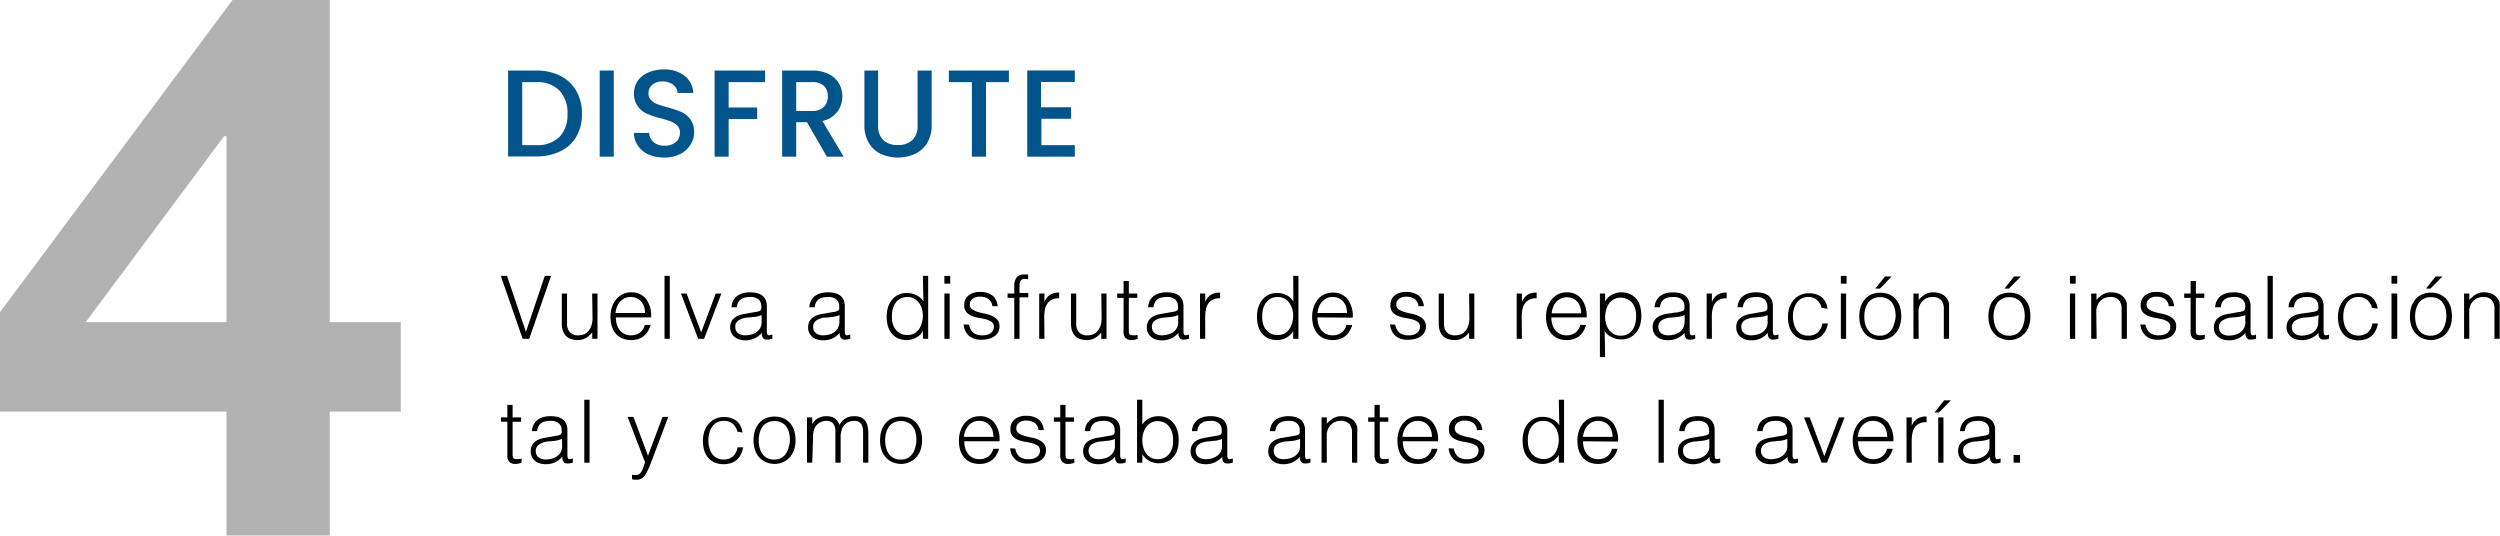 <svg xmlns="http://www.w3.org/2000/svg" viewBox="0 0 343.1 73.5"><defs><style>.cls-1{isolation:isolate;}.cls-2{fill:#03548b;}.cls-3{fill:#b2b2b2;}</style></defs><g id="Capa_2" data-name="Capa 2"><g id="Capa_1-2" data-name="Capa 1"><g class="cls-1"><path d="M68.73,37.86h.85l2.6,7.68,2.59-7.68h.86l-3,8.64h-.9Z"/><path d="M81.27,40.28H82V46.5h-.72v-.86l-.33.34a2.69,2.69,0,0,1-.41.33,2.55,2.55,0,0,1-.55.26,2.61,2.61,0,0,1-.72.1,2.66,2.66,0,0,1-1-.18,1.62,1.62,0,0,1-.68-.48,1.87,1.87,0,0,1-.37-.73,3.21,3.21,0,0,1-.12-.9v-4.1h.72v4.08a1.79,1.79,0,0,0,.38,1.23,1.51,1.51,0,0,0,1.22.43,1.88,1.88,0,0,0,.8-.17,1.74,1.74,0,0,0,.59-.49,2.24,2.24,0,0,0,.37-.74,3.21,3.21,0,0,0,.14-.95Z"/><path d="M84.52,43.56a3.26,3.26,0,0,0,.13.95,2.38,2.38,0,0,0,.39.78,1.88,1.88,0,0,0,.65.53,2.08,2.08,0,0,0,.92.2,2,2,0,0,0,1.21-.37,1.81,1.81,0,0,0,.67-1.06h.8a3.53,3.53,0,0,1-.34.82,2.51,2.51,0,0,1-.54.66,2.34,2.34,0,0,1-.77.44,3,3,0,0,1-1,.16,3.16,3.16,0,0,1-1.29-.25,2.54,2.54,0,0,1-.89-.69,3,3,0,0,1-.51-1,4.7,4.7,0,0,1-.17-1.27,4.15,4.15,0,0,1,.2-1.29,3.3,3.3,0,0,1,.56-1.05,2.59,2.59,0,0,1,2.1-1,2.47,2.47,0,0,1,2,.88,3.85,3.85,0,0,1,.72,2.56Zm4-.6a3,3,0,0,0-.12-.86,2.07,2.07,0,0,0-.37-.69,1.7,1.7,0,0,0-.62-.47,1.93,1.93,0,0,0-.85-.18,1.9,1.9,0,0,0-.85.18,2,2,0,0,0-.62.48,2.46,2.46,0,0,0-.42.7,3.23,3.23,0,0,0-.2.84Z"/><path d="M91.2,46.5V37.86h.72V46.5Z"/><path d="M93.45,40.28h.78l2,5.33,2-5.33H99L96.63,46.5h-.81Z"/><path d="M103.31,42.88l.49-.08a1.68,1.68,0,0,0,.46-.13.37.37,0,0,0,.22-.28,1.61,1.61,0,0,0,0-.37,1.24,1.24,0,0,0-.35-.9,1.66,1.66,0,0,0-1.2-.36,3.64,3.64,0,0,0-.68.07,1.43,1.43,0,0,0-.55.23,1.32,1.32,0,0,0-.38.43,1.82,1.82,0,0,0-.2.68h-.73a2.21,2.21,0,0,1,.25-.94,1.94,1.94,0,0,1,.56-.64,2.48,2.48,0,0,1,.79-.36,3.72,3.72,0,0,1,1-.11,3.6,3.6,0,0,1,.88.1,2.14,2.14,0,0,1,.72.32,1.6,1.6,0,0,1,.48.6,2.21,2.21,0,0,1,.17.91v3.38q0,.42.15.54c.1.07.3.05.61-.06v.57l-.25.07a1.19,1.19,0,0,1-.32.05,1.65,1.65,0,0,1-.32,0,.59.59,0,0,1-.29-.11.72.72,0,0,1-.17-.22.66.66,0,0,1-.09-.28,1.55,1.55,0,0,1,0-.31,3.07,3.07,0,0,1-1,.76,3,3,0,0,1-1.27.27,3,3,0,0,1-.79-.11,1.73,1.73,0,0,1-.66-.34,1.53,1.53,0,0,1-.46-.55,1.77,1.77,0,0,1-.17-.79c0-1.06.73-1.68,2.17-1.87Zm1.21.36a3.81,3.81,0,0,1-.92.25c-.31,0-.63.07-.94.09a2.63,2.63,0,0,0-1.29.38,1,1,0,0,0-.46.94,1.09,1.09,0,0,0,.11.5,1.14,1.14,0,0,0,.3.35,1.27,1.27,0,0,0,.44.2,1.66,1.66,0,0,0,.49.07,3.34,3.34,0,0,0,.84-.11,2.12,2.12,0,0,0,.73-.33,1.71,1.71,0,0,0,.51-.56,1.62,1.62,0,0,0,.19-.81Z"/><path d="M114,42.88l.49-.08a1.59,1.59,0,0,0,.46-.13.35.35,0,0,0,.22-.28,1.64,1.64,0,0,0,0-.37,1.21,1.21,0,0,0-.36-.9,1.61,1.61,0,0,0-1.19-.36,3.66,3.66,0,0,0-.69.07,1.38,1.38,0,0,0-.54.23,1.24,1.24,0,0,0-.39.43,1.82,1.82,0,0,0-.19.68h-.74a2.21,2.21,0,0,1,.26-.94,1.91,1.91,0,0,1,.55-.64,2.54,2.54,0,0,1,.8-.36,3.64,3.64,0,0,1,1-.11,3.54,3.54,0,0,1,.88.1,2,2,0,0,1,.72.32,1.43,1.43,0,0,1,.48.6,2,2,0,0,1,.18.91v3.38q0,.42.15.54t.6-.06v.57l-.24.07a1.25,1.25,0,0,1-.32.05,1.86,1.86,0,0,1-.33,0,.55.55,0,0,1-.28-.11.76.76,0,0,1-.18-.22,1.15,1.15,0,0,1-.09-.28,3,3,0,0,1,0-.31,3.1,3.1,0,0,1-1,.76,3,3,0,0,1-1.27.27,2.88,2.88,0,0,1-.78-.11,1.7,1.7,0,0,1-.67-.34,1.55,1.55,0,0,1-.62-1.34c0-1.06.72-1.68,2.17-1.87Zm1.22.36a4,4,0,0,1-.93.25q-.47.06-.93.09a2.56,2.56,0,0,0-1.29.38,1,1,0,0,0-.47.94,1,1,0,0,0,.12.5.92.92,0,0,0,.3.35,1.22,1.22,0,0,0,.43.2,1.68,1.68,0,0,0,.5.07,3.34,3.34,0,0,0,.84-.11,2.16,2.16,0,0,0,.72-.33A1.52,1.52,0,0,0,115,45a1.62,1.62,0,0,0,.2-.81Z"/><path d="M126.66,37.86h.72V46.5h-.72V45.41h0a2,2,0,0,1-.4.54,2.46,2.46,0,0,1-.54.39,2.42,2.42,0,0,1-.61.24,2.2,2.2,0,0,1-.61.09,3.12,3.12,0,0,1-1.29-.25,2.47,2.47,0,0,1-.87-.69,2.94,2.94,0,0,1-.49-1,4.85,4.85,0,0,1-.16-1.29,4.64,4.64,0,0,1,.17-1.24,3,3,0,0,1,.51-1,2.51,2.51,0,0,1,.86-.72,2.65,2.65,0,0,1,1.23-.27,2.84,2.84,0,0,1,1.27.29,2.28,2.28,0,0,1,1,.87Zm0,5.51a3.61,3.61,0,0,0-.14-1,2.59,2.59,0,0,0-.42-.83,2,2,0,0,0-.66-.57,1.82,1.82,0,0,0-.88-.21,2,2,0,0,0-1,.23,1.84,1.84,0,0,0-.67.6,2.62,2.62,0,0,0-.39.9,3.86,3.86,0,0,0-.09,1.09,3,3,0,0,0,.16,1,2.19,2.19,0,0,0,.45.76,2,2,0,0,0,.67.48,2.13,2.13,0,0,0,.84.16,2,2,0,0,0,.9-.2,1.9,1.9,0,0,0,.66-.56,2.51,2.51,0,0,0,.4-.84A3.6,3.6,0,0,0,126.66,43.37Z"/><path d="M129.61,38.93V37.86h.8v1.07Zm0,7.57V40.28h.72V46.5Z"/><path d="M133,44.56a1.84,1.84,0,0,0,.61,1.13,2,2,0,0,0,1.25.33,2,2,0,0,0,.69-.1,1.39,1.39,0,0,0,.47-.25,1,1,0,0,0,.28-.37.94.94,0,0,0,.1-.43.81.81,0,0,0-.29-.68,2.42,2.42,0,0,0-.74-.35q-.45-.12-1-.21a4.49,4.49,0,0,1-1-.27,2,2,0,0,1-.74-.52,1.37,1.37,0,0,1-.3-1,1.64,1.64,0,0,1,.58-1.28,2.35,2.35,0,0,1,1.61-.49,2.77,2.77,0,0,1,1.64.45,2.06,2.06,0,0,1,.76,1.5h-.73a1.35,1.35,0,0,0-.55-1,2,2,0,0,0-1.13-.3,1.6,1.6,0,0,0-1.05.3.93.93,0,0,0-.36.77.74.74,0,0,0,.3.64,2.22,2.22,0,0,0,.74.36,7.43,7.43,0,0,0,1,.25,4.31,4.31,0,0,1,1,.31,2.09,2.09,0,0,1,.73.53,1.36,1.36,0,0,1,.3.94,1.67,1.67,0,0,1-.19.78,1.7,1.7,0,0,1-.53.57,2.42,2.42,0,0,1-.8.34,4.05,4.05,0,0,1-1,.12,2.92,2.92,0,0,1-1-.16,2.05,2.05,0,0,1-1.2-1.13,2.46,2.46,0,0,1-.19-.82Z"/><path d="M138.28,40.88v-.6h.92v-1a2,2,0,0,1,.3-1.18,1.17,1.17,0,0,1,1-.43h.31l.29,0v.66a1.77,1.77,0,0,0-.43-.06.74.74,0,0,0-.43.1.6.6,0,0,0-.23.27,1.12,1.12,0,0,0-.09.38c0,.14,0,.28,0,.43v.76h1.2v.6h-1.2V46.5h-.72V40.88Z"/><path d="M143.34,46.5h-.72V40.28h.72v1.17h0a2.06,2.06,0,0,1,.77-1,2.31,2.31,0,0,1,1.25-.29v.78a2,2,0,0,0-1,.19,1.54,1.54,0,0,0-.63.55,2.14,2.14,0,0,0-.33.82,5.36,5.36,0,0,0-.09,1Z"/><path d="M151.14,40.28h.72V46.5h-.72v-.86l-.32.34a2.36,2.36,0,0,1-.42.33,2.26,2.26,0,0,1-.54.26,2.61,2.61,0,0,1-.72.1,2.67,2.67,0,0,1-1-.18,1.58,1.58,0,0,1-.67-.48,1.89,1.89,0,0,1-.38-.73,3.64,3.64,0,0,1-.11-.9v-4.1h.72v4.08a1.79,1.79,0,0,0,.37,1.23,1.54,1.54,0,0,0,1.23.43,1.83,1.83,0,0,0,.79-.17,1.69,1.69,0,0,0,.6-.49,2.45,2.45,0,0,0,.37-.74,3.21,3.21,0,0,0,.13-.95Z"/><path d="M156.13,46.52l-.34.09a1.86,1.86,0,0,1-.48.06,1.17,1.17,0,0,1-.83-.27,1.31,1.31,0,0,1-.28-1V40.88h-.87v-.6h.87V38.56h.72v1.72h1.16v.6h-1.16v4.26c0,.16,0,.29,0,.4a.77.77,0,0,0,.07.28.36.36,0,0,0,.19.15,1.08,1.08,0,0,0,.35.05l.3,0,.29-.06Z"/><path d="M160.49,42.88l.49-.08a1.68,1.68,0,0,0,.46-.13.37.37,0,0,0,.22-.28,1.61,1.61,0,0,0,0-.37,1.24,1.24,0,0,0-.35-.9,1.66,1.66,0,0,0-1.2-.36,3.64,3.64,0,0,0-.68.07,1.43,1.43,0,0,0-.55.23,1.32,1.32,0,0,0-.38.43,1.82,1.82,0,0,0-.2.68h-.73a2.21,2.21,0,0,1,.25-.94,1.83,1.83,0,0,1,.56-.64,2.48,2.48,0,0,1,.79-.36,3.72,3.72,0,0,1,1-.11,3.6,3.6,0,0,1,.88.1,2.14,2.14,0,0,1,.72.32,1.6,1.6,0,0,1,.48.6,2.21,2.21,0,0,1,.17.91v3.38q0,.42.15.54c.1.07.3.05.61-.06v.57l-.25.07a1.19,1.19,0,0,1-.32.05,1.65,1.65,0,0,1-.32,0,.59.59,0,0,1-.29-.11.72.72,0,0,1-.17-.22.66.66,0,0,1-.09-.28,1.55,1.55,0,0,1,0-.31,3.07,3.07,0,0,1-1,.76,3,3,0,0,1-1.27.27,2.9,2.9,0,0,1-.79-.11,1.73,1.73,0,0,1-.66-.34,1.53,1.53,0,0,1-.46-.55,1.77,1.77,0,0,1-.17-.79c0-1.06.72-1.68,2.17-1.87Zm1.21.36a3.81,3.81,0,0,1-.92.25l-.94.09a2.63,2.63,0,0,0-1.29.38,1,1,0,0,0-.46.94,1.09,1.09,0,0,0,.11.5,1.14,1.14,0,0,0,.3.35,1.27,1.27,0,0,0,.44.2,1.66,1.66,0,0,0,.49.07,3.34,3.34,0,0,0,.84-.11,2.21,2.21,0,0,0,.73-.33,1.71,1.71,0,0,0,.51-.56,1.62,1.62,0,0,0,.19-.81Z"/><path d="M165.41,46.5h-.72V40.28h.72v1.17h0a2.07,2.07,0,0,1,.78-1,2.29,2.29,0,0,1,1.25-.29v.78a2.05,2.05,0,0,0-1,.19,1.68,1.68,0,0,0-.63.55,2.31,2.31,0,0,0-.32.82,5.36,5.36,0,0,0-.09,1Z"/><path d="M177.48,37.86h.72V46.5h-.72V45.41h0a1.84,1.84,0,0,1-.41.54,2.2,2.2,0,0,1-.53.39,2.42,2.42,0,0,1-.61.24,2.2,2.2,0,0,1-.61.09,3.12,3.12,0,0,1-1.29-.25,2.47,2.47,0,0,1-.87-.69,2.94,2.94,0,0,1-.49-1,4.85,4.85,0,0,1-.16-1.29,4.27,4.27,0,0,1,.17-1.24,3,3,0,0,1,.51-1,2.51,2.51,0,0,1,.86-.72,2.65,2.65,0,0,1,1.23-.27,2.84,2.84,0,0,1,1.27.29,2.28,2.28,0,0,1,.95.87Zm0,5.51a3.61,3.61,0,0,0-.14-1,2.59,2.59,0,0,0-.42-.83,2,2,0,0,0-.66-.57,1.82,1.82,0,0,0-.88-.21,2,2,0,0,0-1,.23,1.84,1.84,0,0,0-.67.6,2.62,2.62,0,0,0-.39.9,3.86,3.86,0,0,0-.09,1.09,3,3,0,0,0,.16,1,2.19,2.19,0,0,0,.45.76,2,2,0,0,0,.67.48,2.13,2.13,0,0,0,.84.16,2,2,0,0,0,.9-.2,2.1,2.1,0,0,0,.66-.56,2.51,2.51,0,0,0,.4-.84A4,4,0,0,0,177.48,43.37Z"/><path d="M180.81,43.56a3.26,3.26,0,0,0,.13.95,2.38,2.38,0,0,0,.39.78,1.88,1.88,0,0,0,.65.53,2.06,2.06,0,0,0,.91.2,2,2,0,0,0,1.22-.37,1.81,1.81,0,0,0,.67-1.06h.8a3.55,3.55,0,0,1-.35.82,2.17,2.17,0,0,1-.54.66,2.2,2.2,0,0,1-.76.44,3,3,0,0,1-1,.16,3.14,3.14,0,0,1-1.28-.25,2.45,2.45,0,0,1-.89-.69,3,3,0,0,1-.51-1,4.33,4.33,0,0,1-.17-1.27,3.88,3.88,0,0,1,.2-1.29,3.3,3.3,0,0,1,.56-1.05,2.69,2.69,0,0,1,.89-.71,2.74,2.74,0,0,1,1.2-.25,2.48,2.48,0,0,1,2,.88,3.85,3.85,0,0,1,.72,2.56Zm4.05-.6a3,3,0,0,0-.12-.86,1.92,1.92,0,0,0-.38-.69,1.67,1.67,0,0,0-.61-.47,2,2,0,0,0-.86-.18,1.86,1.86,0,0,0-.84.18,2,2,0,0,0-.63.48,2.43,2.43,0,0,0-.41.7,3.23,3.23,0,0,0-.2.84Z"/><path d="M191.49,44.56a1.83,1.83,0,0,0,.6,1.13,2,2,0,0,0,1.25.33,2,2,0,0,0,.69-.1,1.39,1.39,0,0,0,.47-.25,1.13,1.13,0,0,0,.29-.37,1.07,1.07,0,0,0,.09-.43.81.81,0,0,0-.29-.68,2.42,2.42,0,0,0-.74-.35q-.45-.12-1-.21a4.49,4.49,0,0,1-1-.27,2,2,0,0,1-.74-.52,1.42,1.42,0,0,1-.29-1,1.64,1.64,0,0,1,.57-1.28,2.37,2.37,0,0,1,1.61-.49,2.77,2.77,0,0,1,1.64.45,2.06,2.06,0,0,1,.76,1.5h-.73a1.35,1.35,0,0,0-.55-1,2,2,0,0,0-1.13-.3,1.56,1.56,0,0,0-1,.3.93.93,0,0,0-.36.77.73.73,0,0,0,.29.64,2.32,2.32,0,0,0,.74.36,7.43,7.43,0,0,0,1,.25,4.31,4.31,0,0,1,1,.31,2.09,2.09,0,0,1,.73.53,1.36,1.36,0,0,1,.3.94,1.67,1.67,0,0,1-.19.78,1.7,1.7,0,0,1-.53.57,2.33,2.33,0,0,1-.8.34,4.05,4.05,0,0,1-1,.12,2.92,2.92,0,0,1-1-.16,2.15,2.15,0,0,1-.73-.45,2.1,2.1,0,0,1-.46-.68,2.25,2.25,0,0,1-.2-.82Z"/><path d="M201.62,40.28h.72V46.5h-.72v-.86c-.09.11-.2.22-.32.34a2.69,2.69,0,0,1-.41.33,2.55,2.55,0,0,1-.55.26,2.61,2.61,0,0,1-.72.1,2.66,2.66,0,0,1-1-.18,1.62,1.62,0,0,1-.68-.48,1.87,1.87,0,0,1-.37-.73,3.21,3.21,0,0,1-.12-.9v-4.1h.72v4.08a1.84,1.84,0,0,0,.37,1.23,1.54,1.54,0,0,0,1.23.43,1.88,1.88,0,0,0,.8-.17,1.74,1.74,0,0,0,.59-.49,2.24,2.24,0,0,0,.37-.74,3.21,3.21,0,0,0,.13-.95Z"/><path d="M208.87,46.5h-.72V40.28h.72v1.17h0a2.12,2.12,0,0,1,.77-1,2.34,2.34,0,0,1,1.25-.29v.78a2,2,0,0,0-1,.19,1.54,1.54,0,0,0-.63.55,2.14,2.14,0,0,0-.33.82,5.36,5.36,0,0,0-.09,1Z"/><path d="M212.91,43.56a3.26,3.26,0,0,0,.13.95,2,2,0,0,0,.39.78,1.88,1.88,0,0,0,.65.53,2,2,0,0,0,.91.2,2,2,0,0,0,1.22-.37,1.86,1.86,0,0,0,.67-1.06h.8a3.55,3.55,0,0,1-.35.82,2.17,2.17,0,0,1-.54.66,2.2,2.2,0,0,1-.76.44,3,3,0,0,1-1,.16,3.14,3.14,0,0,1-1.28-.25,2.45,2.45,0,0,1-.89-.69,3.17,3.17,0,0,1-.52-1,4.7,4.7,0,0,1-.16-1.27,4.15,4.15,0,0,1,.19-1.29,3.53,3.53,0,0,1,.57-1.05,2.55,2.55,0,0,1,2.09-1,2.48,2.48,0,0,1,2,.88,3.85,3.85,0,0,1,.72,2.56ZM217,43a2.71,2.71,0,0,0-.13-.86,1.77,1.77,0,0,0-.37-.69,1.62,1.62,0,0,0-.62-.47,1.9,1.9,0,0,0-.85-.18,1.86,1.86,0,0,0-.84.18,2,2,0,0,0-.63.48,2.43,2.43,0,0,0-.41.7,2.87,2.87,0,0,0-.2.84Z"/><path d="M220.29,49h-.72V40.28h.72v1.1h0a2.1,2.1,0,0,1,.4-.54,2.29,2.29,0,0,1,.54-.4,3.51,3.51,0,0,1,.61-.24,2.13,2.13,0,0,1,.61-.08,2.92,2.92,0,0,1,1.28.25,2.47,2.47,0,0,1,.87.69,2.72,2.72,0,0,1,.5,1,5.22,5.22,0,0,1,.16,1.28,4.71,4.71,0,0,1-.17,1.25,3,3,0,0,1-.51,1,2.61,2.61,0,0,1-.86.72,2.67,2.67,0,0,1-1.24.27,2.78,2.78,0,0,1-1.26-.3,2.11,2.11,0,0,1-1-.87Zm0-5.53a3.31,3.31,0,0,0,.14,1,2.8,2.8,0,0,0,.41.83,2.1,2.1,0,0,0,.66.56,1.84,1.84,0,0,0,.88.21,2,2,0,0,0,1-.22,1.9,1.9,0,0,0,.68-.61,2.47,2.47,0,0,0,.38-.89,4.33,4.33,0,0,0,.1-1.1,3,3,0,0,0-.16-1,2.29,2.29,0,0,0-.45-.76,1.77,1.77,0,0,0-.68-.47,2.07,2.07,0,0,0-.84-.17,1.86,1.86,0,0,0-.89.21,1.71,1.71,0,0,0-.66.56,2.35,2.35,0,0,0-.41.84A3.87,3.87,0,0,0,220.29,43.42Z"/><path d="M230,42.88c.13,0,.3,0,.48-.08a1.59,1.59,0,0,0,.46-.13.39.39,0,0,0,.23-.28,2.46,2.46,0,0,0,0-.37,1.24,1.24,0,0,0-.35-.9,1.66,1.66,0,0,0-1.2-.36,3.55,3.55,0,0,0-.68.07,1.43,1.43,0,0,0-.55.23,1.22,1.22,0,0,0-.38.43,1.82,1.82,0,0,0-.2.68h-.73a2.21,2.21,0,0,1,.25-.94,1.83,1.83,0,0,1,.56-.64,2.39,2.39,0,0,1,.79-.36,4.08,4.08,0,0,1,1.84,0,2,2,0,0,1,.71.32,1.53,1.53,0,0,1,.49.6,2.21,2.21,0,0,1,.17.91v3.38q0,.42.15.54c.1.07.3.05.61-.06v.57l-.25.07a1.19,1.19,0,0,1-.32.05,1.65,1.65,0,0,1-.32,0,.59.59,0,0,1-.29-.11.72.72,0,0,1-.17-.22.85.85,0,0,1-.1-.28,3,3,0,0,1,0-.31,3.09,3.09,0,0,1-2.32,1,2.88,2.88,0,0,1-.78-.11,1.85,1.85,0,0,1-.67-.34,1.6,1.6,0,0,1-.45-.55,1.77,1.77,0,0,1-.17-.79c0-1.06.72-1.68,2.17-1.87Zm1.21.36a3.89,3.89,0,0,1-.93.25q-.47.06-.93.09a2.63,2.63,0,0,0-1.29.38,1,1,0,0,0-.46.94,1.09,1.09,0,0,0,.11.5,1.14,1.14,0,0,0,.3.35,1.3,1.3,0,0,0,.43.2,1.73,1.73,0,0,0,.5.07,3.34,3.34,0,0,0,.84-.11,2.21,2.21,0,0,0,.73-.33A1.71,1.71,0,0,0,231,45a1.62,1.62,0,0,0,.19-.81Z"/><path d="M234.94,46.5h-.72V40.28h.72v1.17h0a2.07,2.07,0,0,1,.78-1,2.29,2.29,0,0,1,1.25-.29v.78a2.05,2.05,0,0,0-1,.19,1.68,1.68,0,0,0-.63.55,2.31,2.31,0,0,0-.32.82,5.36,5.36,0,0,0-.09,1Z"/><path d="M241.38,42.88l.49-.08a1.68,1.68,0,0,0,.46-.13.37.37,0,0,0,.22-.28,1.61,1.61,0,0,0,0-.37,1.24,1.24,0,0,0-.35-.9,1.66,1.66,0,0,0-1.2-.36,3.64,3.64,0,0,0-.68.07,1.43,1.43,0,0,0-.55.23,1.32,1.32,0,0,0-.38.43,1.82,1.82,0,0,0-.2.68h-.73a2.21,2.21,0,0,1,.25-.94,1.94,1.94,0,0,1,.56-.64,2.48,2.48,0,0,1,.79-.36,3.72,3.72,0,0,1,1-.11,3.6,3.6,0,0,1,.88.1,2.06,2.06,0,0,1,.72.32,1.6,1.6,0,0,1,.48.6,2.21,2.21,0,0,1,.17.91v3.38q0,.42.15.54c.1.07.3.05.61-.06v.57l-.25.07a1.19,1.19,0,0,1-.32.05,1.75,1.75,0,0,1-.32,0,.59.59,0,0,1-.29-.11.72.72,0,0,1-.17-.22.66.66,0,0,1-.09-.28,1.55,1.55,0,0,1,0-.31,3.07,3.07,0,0,1-1,.76,3,3,0,0,1-2.06.16,1.73,1.73,0,0,1-.66-.34,1.53,1.53,0,0,1-.46-.55,1.77,1.77,0,0,1-.17-.79c0-1.06.73-1.68,2.17-1.87Zm1.21.36a3.81,3.81,0,0,1-.92.25c-.31,0-.63.07-.94.09a2.63,2.63,0,0,0-1.29.38,1,1,0,0,0-.46.94,1.09,1.09,0,0,0,.11.5,1.14,1.14,0,0,0,.3.35,1.27,1.27,0,0,0,.44.2,1.68,1.68,0,0,0,.5.07,3.46,3.46,0,0,0,.84-.11,2.16,2.16,0,0,0,.72-.33,1.71,1.71,0,0,0,.51-.56,1.62,1.62,0,0,0,.19-.81Z"/><path d="M250,42.24a2.15,2.15,0,0,0-.66-1.09,1.79,1.79,0,0,0-1.19-.39,1.91,1.91,0,0,0-.95.23,2,2,0,0,0-.65.61,2.85,2.85,0,0,0-.37.85,3.87,3.87,0,0,0-.12.95,3.83,3.83,0,0,0,.12,1,2.46,2.46,0,0,0,.36.84,2,2,0,0,0,.65.6,1.92,1.92,0,0,0,1,.22,1.85,1.85,0,0,0,1.29-.44,2.13,2.13,0,0,0,.62-1.23h.77a3.71,3.71,0,0,1-.31.94,2.52,2.52,0,0,1-.54.74,2.3,2.3,0,0,1-.79.47,3,3,0,0,1-1,.17,3.11,3.11,0,0,1-1.28-.25,2.45,2.45,0,0,1-.89-.69,3,3,0,0,1-.52-1,4.85,4.85,0,0,1-.16-1.29,4.28,4.28,0,0,1,.18-1.24,3.29,3.29,0,0,1,.55-1,2.62,2.62,0,0,1,.89-.72,2.71,2.71,0,0,1,1.23-.27,2.82,2.82,0,0,1,1.75.51,2.41,2.41,0,0,1,.83,1.61Z"/><path d="M252.64,38.93V37.86h.79v1.07Zm0,7.57V40.28h.72V46.5Z"/><path d="M258.05,46.67a3.15,3.15,0,0,1-1.12-.22,2.47,2.47,0,0,1-.92-.61,2.86,2.86,0,0,1-.61-1,3.9,3.9,0,0,1-.23-1.43,4.45,4.45,0,0,1,.18-1.28,3,3,0,0,1,.54-1,2.63,2.63,0,0,1,.9-.71,3.33,3.33,0,0,1,2.53,0,2.73,2.73,0,0,1,.9.7,2.77,2.77,0,0,1,.53,1,4.45,4.45,0,0,1,.18,1.28,4.07,4.07,0,0,1-.21,1.35,3,3,0,0,1-.58,1,2.4,2.4,0,0,1-.91.66A2.83,2.83,0,0,1,258.05,46.67Zm2.11-3.28a4.22,4.22,0,0,0-.12-1,2.34,2.34,0,0,0-.37-.83A1.75,1.75,0,0,0,259,41a2,2,0,0,0-1-.21,2,2,0,0,0-1,.23,1.82,1.82,0,0,0-.65.58,2.66,2.66,0,0,0-.37.84,4,4,0,0,0-.12,1,3.9,3.9,0,0,0,.13,1.06,2.53,2.53,0,0,0,.41.84,1.75,1.75,0,0,0,.66.54,2,2,0,0,0,.91.19,1.85,1.85,0,0,0,1.62-.82,2.47,2.47,0,0,0,.37-.84A3.85,3.85,0,0,0,260.16,43.39Zm-2.8-3.78,1.34-1.67h.92L258,39.61Z"/><path d="M263.32,46.5h-.72V40.28h.72v.87a4.38,4.38,0,0,1,.89-.75,2.08,2.08,0,0,1,1.11-.28,2.87,2.87,0,0,1,1.07.19,2,2,0,0,1,.83.69,1.66,1.66,0,0,1,.27.69c0,.24,0,.49,0,.74V46.5h-.72V42.44a1.89,1.89,0,0,0-.37-1.26,1.59,1.59,0,0,0-1.24-.42,1.7,1.7,0,0,0-.61.11,1.51,1.51,0,0,0-.5.27,2,2,0,0,0-.38.38,2,2,0,0,0-.24.46,2.58,2.58,0,0,0-.13.57,5.82,5.82,0,0,0,0,.6Z"/><path d="M275.77,46.67a3.19,3.19,0,0,1-1.12-.22,2.44,2.44,0,0,1-.91-.61,2.88,2.88,0,0,1-.62-1,4.12,4.12,0,0,1-.23-1.43,4.45,4.45,0,0,1,.18-1.28,3,3,0,0,1,.54-1,2.63,2.63,0,0,1,.9-.71,3.33,3.33,0,0,1,2.53,0,2.63,2.63,0,0,1,.9.7,2.94,2.94,0,0,1,.54,1,4.83,4.83,0,0,1,.17,1.28,4.35,4.35,0,0,1-.2,1.35,3.13,3.13,0,0,1-.58,1,2.48,2.48,0,0,1-.91.66A2.88,2.88,0,0,1,275.77,46.67Zm2.11-3.28a4.22,4.22,0,0,0-.12-1,2.34,2.34,0,0,0-.37-.83,1.72,1.72,0,0,0-.64-.56,2.09,2.09,0,0,0-1-.21,1.92,1.92,0,0,0-1,.23,1.85,1.85,0,0,0-.66.58,2.66,2.66,0,0,0-.37.84,4,4,0,0,0-.12,1,3.89,3.89,0,0,0,.14,1.06,2.34,2.34,0,0,0,.4.84,1.92,1.92,0,0,0,.66.54,2,2,0,0,0,.91.19,2,2,0,0,0,1-.22,1.87,1.87,0,0,0,.65-.6,2.47,2.47,0,0,0,.37-.84A3.85,3.85,0,0,0,277.88,43.39Zm-2.79-3.78,1.33-1.67h.92l-1.64,1.67Z"/><path d="M284.08,38.93V37.86h.79v1.07Zm0,7.57V40.28h.72V46.5Z"/><path d="M287.74,46.5H287V40.28h.72v.87a4.38,4.38,0,0,1,.89-.75,2.08,2.08,0,0,1,1.11-.28,2.9,2.9,0,0,1,1.07.19,2,2,0,0,1,.83.69,1.66,1.66,0,0,1,.27.69c0,.24,0,.49,0,.74V46.5h-.72V42.44a1.89,1.89,0,0,0-.37-1.26,1.59,1.59,0,0,0-1.24-.42,1.7,1.7,0,0,0-.61.11,1.51,1.51,0,0,0-.5.27,2,2,0,0,0-.38.38,2,2,0,0,0-.24.46,2.58,2.58,0,0,0-.13.57,5.82,5.82,0,0,0,0,.6Z"/><path d="M294.46,44.56a1.83,1.83,0,0,0,.6,1.13,2.06,2.06,0,0,0,1.26.33,2,2,0,0,0,.68-.1,1.39,1.39,0,0,0,.47-.25,1.13,1.13,0,0,0,.29-.37,1.07,1.07,0,0,0,.09-.43.81.81,0,0,0-.29-.68,2.31,2.31,0,0,0-.74-.35q-.45-.12-1-.21a4.84,4.84,0,0,1-1-.27,2,2,0,0,1-.74-.52,1.42,1.42,0,0,1-.29-1,1.64,1.64,0,0,1,.57-1.28,2.38,2.38,0,0,1,1.61-.49,2.77,2.77,0,0,1,1.64.45,2.06,2.06,0,0,1,.76,1.5h-.73a1.32,1.32,0,0,0-.55-1,2,2,0,0,0-1.13-.3,1.57,1.57,0,0,0-1,.3.93.93,0,0,0-.36.77.73.73,0,0,0,.29.64,2.32,2.32,0,0,0,.74.36,7.43,7.43,0,0,0,1,.25,4.31,4.31,0,0,1,1,.31,2.22,2.22,0,0,1,.74.53,1.41,1.41,0,0,1,.29.94,1.55,1.55,0,0,1-.19.78,1.7,1.7,0,0,1-.53.57,2.33,2.33,0,0,1-.8.34,4,4,0,0,1-1,.12,2.92,2.92,0,0,1-1-.16,2.25,2.25,0,0,1-.73-.45,2.1,2.1,0,0,1-.46-.68,2.25,2.25,0,0,1-.2-.82Z"/><path d="M302.57,46.52l-.35.09a1.75,1.75,0,0,1-.48.06,1.14,1.14,0,0,1-.82-.27,1.31,1.31,0,0,1-.28-1V40.88h-.88v-.6h.88V38.56h.72v1.72h1.16v.6h-1.16v4.26c0,.16,0,.29,0,.4a.77.77,0,0,0,.07.28.32.32,0,0,0,.19.15A1,1,0,0,0,302,46l.29,0,.3-.06Z"/><path d="M306.92,42.88l.49-.08a1.59,1.59,0,0,0,.46-.13.35.35,0,0,0,.22-.28,1.64,1.64,0,0,0,.05-.37,1.21,1.21,0,0,0-.36-.9,1.61,1.61,0,0,0-1.19-.36,3.66,3.66,0,0,0-.69.07,1.38,1.38,0,0,0-.54.23,1.24,1.24,0,0,0-.39.43,1.82,1.82,0,0,0-.19.68H304a2.21,2.21,0,0,1,.26-.94,1.91,1.91,0,0,1,.55-.64,2.54,2.54,0,0,1,.8-.36,3.64,3.64,0,0,1,1-.11,3.54,3.54,0,0,1,.88.1,2,2,0,0,1,.72.32,1.43,1.43,0,0,1,.48.6,2,2,0,0,1,.18.91v3.38q0,.42.15.54t.6-.06v.57l-.24.07a1.25,1.25,0,0,1-.32.05,1.86,1.86,0,0,1-.33,0,.55.55,0,0,1-.28-.11.76.76,0,0,1-.18-.22,1.15,1.15,0,0,1-.09-.28,3,3,0,0,1,0-.31,3.1,3.1,0,0,1-1,.76,3,3,0,0,1-1.27.27,2.88,2.88,0,0,1-.78-.11,1.7,1.7,0,0,1-.67-.34,1.55,1.55,0,0,1-.62-1.34c0-1.06.72-1.68,2.17-1.87Zm1.22.36a4,4,0,0,1-.93.25q-.46.06-.93.09A2.56,2.56,0,0,0,305,44a1,1,0,0,0-.47.94,1,1,0,0,0,.12.5.92.92,0,0,0,.3.35,1.22,1.22,0,0,0,.43.2,1.68,1.68,0,0,0,.5.07,3.34,3.34,0,0,0,.84-.11,2.16,2.16,0,0,0,.72-.33,1.52,1.52,0,0,0,.51-.56,1.62,1.62,0,0,0,.2-.81Z"/><path d="M311.2,46.5V37.86h.72V46.5Z"/><path d="M317,42.88l.48-.08a1.59,1.59,0,0,0,.46-.13.39.39,0,0,0,.23-.28,2.46,2.46,0,0,0,0-.37,1.21,1.21,0,0,0-.36-.9,1.61,1.61,0,0,0-1.19-.36,3.47,3.47,0,0,0-.68.07,1.43,1.43,0,0,0-.55.23,1.22,1.22,0,0,0-.38.43,1.82,1.82,0,0,0-.2.68h-.73a2.07,2.07,0,0,1,.25-.94,1.83,1.83,0,0,1,.56-.64,2.39,2.39,0,0,1,.79-.36,3.69,3.69,0,0,1,.95-.11,3.54,3.54,0,0,1,.88.1,2,2,0,0,1,.72.32,1.43,1.43,0,0,1,.48.6,2,2,0,0,1,.18.91v3.38q0,.42.15.54t.6-.06v.57l-.24.07a1.25,1.25,0,0,1-.32.05,1.65,1.65,0,0,1-.32,0,.59.59,0,0,1-.29-.11,1,1,0,0,1-.18-.22,1.15,1.15,0,0,1-.09-.28,3,3,0,0,1,0-.31,3.09,3.09,0,0,1-2.32,1,2.88,2.88,0,0,1-.78-.11,1.77,1.77,0,0,1-.67-.34,1.6,1.6,0,0,1-.45-.55,1.64,1.64,0,0,1-.17-.79c0-1.06.72-1.68,2.17-1.87Zm1.21.36a3.89,3.89,0,0,1-.93.25q-.47.06-.93.09A2.63,2.63,0,0,0,315,44a1,1,0,0,0-.46.94,1,1,0,0,0,.11.5,1.14,1.14,0,0,0,.3.35,1.22,1.22,0,0,0,.43.2,1.73,1.73,0,0,0,.5.07,3.34,3.34,0,0,0,.84-.11,2.31,2.31,0,0,0,.73-.33,1.58,1.58,0,0,0,.7-1.37Z"/><path d="M325.52,42.24a2,2,0,0,0-.66-1.09,1.77,1.77,0,0,0-1.18-.39,1.83,1.83,0,0,0-1.6.84,2.61,2.61,0,0,0-.37.85,3.87,3.87,0,0,0-.12.95,4.35,4.35,0,0,0,.11,1,2.47,2.47,0,0,0,.37.84,1.87,1.87,0,0,0,.65.6,2.15,2.15,0,0,0,2.25-.22,2.06,2.06,0,0,0,.61-1.23h.77a3.34,3.34,0,0,1-.3.94,2.52,2.52,0,0,1-.54.74,2.4,2.4,0,0,1-.79.47,3,3,0,0,1-1,.17,3.16,3.16,0,0,1-1.29-.25,2.54,2.54,0,0,1-.89-.69,3,3,0,0,1-.51-1,4.85,4.85,0,0,1-.17-1.29,4,4,0,0,1,.19-1.24,3.27,3.27,0,0,1,.54-1,2.65,2.65,0,0,1,2.13-1,2.77,2.77,0,0,1,1.74.51,2.42,2.42,0,0,1,.84,1.61Z"/><path d="M328.21,38.93V37.86H329v1.07Zm0,7.57V40.28H329V46.5Z"/><path d="M333.62,46.67a3.19,3.19,0,0,1-1.12-.22,2.44,2.44,0,0,1-.91-.61,2.88,2.88,0,0,1-.62-1,4.12,4.12,0,0,1-.23-1.43,4.45,4.45,0,0,1,.18-1.28,3,3,0,0,1,.54-1,2.63,2.63,0,0,1,.9-.71,2.92,2.92,0,0,1,1.26-.25,3,3,0,0,1,1.28.25,2.73,2.73,0,0,1,.9.7,2.92,2.92,0,0,1,.53,1,4.45,4.45,0,0,1,.17,1.28,4.08,4.08,0,0,1-.2,1.35,3.13,3.13,0,0,1-.58,1,2.48,2.48,0,0,1-.91.66A2.88,2.88,0,0,1,333.62,46.67Zm2.12-3.28a4.22,4.22,0,0,0-.12-1,2.35,2.35,0,0,0-.38-.83,1.65,1.65,0,0,0-.64-.56,2.09,2.09,0,0,0-1-.21,2,2,0,0,0-1,.23,1.85,1.85,0,0,0-.66.58,2.9,2.9,0,0,0-.37.84,4,4,0,0,0-.12,1,3.89,3.89,0,0,0,.14,1.06,2.52,2.52,0,0,0,.4.84,1.92,1.92,0,0,0,.66.54,2.06,2.06,0,0,0,.91.19,2,2,0,0,0,1-.22,1.79,1.79,0,0,0,.65-.6,2.48,2.48,0,0,0,.38-.84A3.85,3.85,0,0,0,335.74,43.39Zm-2.8-3.78,1.33-1.67h.93l-1.65,1.67Z"/><path d="M338.89,46.5h-.72V40.28h.72v.87a4.71,4.71,0,0,1,.9-.75,2,2,0,0,1,1.11-.28,2.81,2.81,0,0,1,1.06.19,1.9,1.9,0,0,1,.83.69,1.66,1.66,0,0,1,.27.69,6,6,0,0,1,0,.74V46.5h-.72V42.44a1.84,1.84,0,0,0-.37-1.26,1.58,1.58,0,0,0-1.23-.42,1.75,1.75,0,0,0-.62.11,1.47,1.47,0,0,0-.49.27,1.71,1.71,0,0,0-.38.38,1.45,1.45,0,0,0-.24.46,2.11,2.11,0,0,0-.13.57,5.74,5.74,0,0,0,0,.6Z"/></g><g class="cls-1"><path d="M71.56,63.52l-.35.09a1.75,1.75,0,0,1-.48.06,1.14,1.14,0,0,1-.82-.27,1.31,1.31,0,0,1-.28-1V57.88h-.88v-.6h.88V55.56h.72v1.72h1.16v.6H70.35v4.26c0,.16,0,.29,0,.4a.77.77,0,0,0,.07.28.32.32,0,0,0,.19.15A1,1,0,0,0,71,63l.29,0,.3-.06Z"/><path d="M75.91,59.88l.49-.08a1.59,1.59,0,0,0,.46-.13.35.35,0,0,0,.22-.28,1.64,1.64,0,0,0,0-.37,1.21,1.21,0,0,0-.36-.9,1.61,1.61,0,0,0-1.19-.36,3.66,3.66,0,0,0-.69.07,1.38,1.38,0,0,0-.54.23,1.24,1.24,0,0,0-.39.43,1.82,1.82,0,0,0-.19.68H73a2.21,2.21,0,0,1,.26-.94,1.91,1.91,0,0,1,.55-.64,2.54,2.54,0,0,1,.8-.36,3.64,3.64,0,0,1,1-.11,3.54,3.54,0,0,1,.88.1,2,2,0,0,1,.72.32,1.43,1.43,0,0,1,.48.6,2,2,0,0,1,.18.91v3.38q0,.42.15.54t.6-.06v.57l-.24.07a1.25,1.25,0,0,1-.32.05,1.86,1.86,0,0,1-.33,0,.55.55,0,0,1-.28-.11.76.76,0,0,1-.18-.22,1.15,1.15,0,0,1-.09-.28,3,3,0,0,1,0-.31,3.1,3.1,0,0,1-1,.76,3,3,0,0,1-1.27.27,2.88,2.88,0,0,1-.78-.11,1.7,1.7,0,0,1-.67-.34,1.55,1.55,0,0,1-.62-1.34c0-1.06.72-1.68,2.17-1.87Zm1.22.36a4,4,0,0,1-.93.25q-.47.06-.93.09A2.56,2.56,0,0,0,74,61a1,1,0,0,0-.47.94,1,1,0,0,0,.12.5.92.92,0,0,0,.3.35,1.22,1.22,0,0,0,.43.2,1.68,1.68,0,0,0,.5.07,3.34,3.34,0,0,0,.84-.11,2.16,2.16,0,0,0,.72-.33,1.52,1.52,0,0,0,.51-.56,1.62,1.62,0,0,0,.2-.81Z"/><path d="M80.19,63.5V54.86h.72V63.5Z"/><path d="M86.73,65.18l.29,0,.31,0a.66.66,0,0,0,.49-.19,1.72,1.72,0,0,0,.32-.46,5.37,5.37,0,0,0,.21-.56,2.18,2.18,0,0,1,.19-.5l-2.41-6.26h.8l2,5.34,2-5.34h.78l-2.31,6.14c-.15.39-.28.74-.42,1a4.57,4.57,0,0,1-.42.8,1.56,1.56,0,0,1-.49.5,1.12,1.12,0,0,1-.64.18,2.22,2.22,0,0,1-.37,0,1.42,1.42,0,0,1-.31-.06Z"/><path d="M101.21,59.24a2.15,2.15,0,0,0-.66-1.09,1.79,1.79,0,0,0-1.19-.39,1.91,1.91,0,0,0-1,.23,1.87,1.87,0,0,0-.64.61,2.63,2.63,0,0,0-.38.85,3.87,3.87,0,0,0-.12.95,3.83,3.83,0,0,0,.12,1,2.46,2.46,0,0,0,.36.84,1.82,1.82,0,0,0,1.61.82,1.85,1.85,0,0,0,1.29-.44,2.07,2.07,0,0,0,.62-1.23H102a3.71,3.71,0,0,1-.31.94,2.52,2.52,0,0,1-.54.74,2.36,2.36,0,0,1-.78.47,3.37,3.37,0,0,1-2.33-.08,2.45,2.45,0,0,1-.89-.69,3.17,3.17,0,0,1-.52-1,4.85,4.85,0,0,1-.16-1.29,4.28,4.28,0,0,1,.18-1.24,3.51,3.51,0,0,1,.55-1,2.61,2.61,0,0,1,2.12-1,2.82,2.82,0,0,1,1.75.51,2.41,2.41,0,0,1,.83,1.61Z"/><path d="M106.3,63.67a3.15,3.15,0,0,1-1.12-.22,2.47,2.47,0,0,1-.92-.61,2.86,2.86,0,0,1-.61-1,3.9,3.9,0,0,1-.23-1.43,4.45,4.45,0,0,1,.18-1.28,3,3,0,0,1,.54-1,2.63,2.63,0,0,1,.9-.71,3.33,3.33,0,0,1,2.53,0,2.73,2.73,0,0,1,.9.7,2.77,2.77,0,0,1,.53,1,4.45,4.45,0,0,1,.18,1.28,4.07,4.07,0,0,1-.21,1.35,3,3,0,0,1-.58,1,2.4,2.4,0,0,1-.91.66A2.86,2.86,0,0,1,106.3,63.67Zm2.11-3.28a4.22,4.22,0,0,0-.12-1,2.34,2.34,0,0,0-.37-.83,1.75,1.75,0,0,0-.65-.56,2,2,0,0,0-1-.21,2,2,0,0,0-1,.23,1.82,1.82,0,0,0-.65.58,2.66,2.66,0,0,0-.37.84,4,4,0,0,0-.12,1,3.9,3.9,0,0,0,.13,1.06,2.53,2.53,0,0,0,.41.84,1.75,1.75,0,0,0,.66.54,2,2,0,0,0,.91.19,1.85,1.85,0,0,0,1.62-.82,2.47,2.47,0,0,0,.37-.84A3.85,3.85,0,0,0,108.41,60.39Z"/><path d="M111.47,63.5h-.72V57.28h.72v.94h0a1.92,1.92,0,0,1,.8-.82,2.27,2.27,0,0,1,1.12-.28,2.63,2.63,0,0,1,.74.09,1.75,1.75,0,0,1,.51.26,1.37,1.37,0,0,1,.34.38,2.31,2.31,0,0,1,.24.47,2.11,2.11,0,0,1,.83-.91,2.37,2.37,0,0,1,1.2-.29,2.08,2.08,0,0,1,1,.21,1.47,1.47,0,0,1,.58.55,2,2,0,0,1,.27.78,5.53,5.53,0,0,1,.07.92V63.5h-.72V59.2a1.79,1.79,0,0,0-.28-1.05,1.22,1.22,0,0,0-1-.39,1.74,1.74,0,0,0-.77.18,1.77,1.77,0,0,0-.64.53,1.86,1.86,0,0,0-.2.37,2.83,2.83,0,0,0-.12.44,3.5,3.5,0,0,0-.07.45c0,.15,0,.29,0,.42V63.5h-.72V59.2a1.72,1.72,0,0,0-.28-1.05,1.22,1.22,0,0,0-1-.39,1.77,1.77,0,0,0-1.4.71,1.46,1.46,0,0,0-.2.37c-.05.14-.09.28-.13.44a3.47,3.47,0,0,0-.06.45c0,.15,0,.29,0,.42Z"/><path d="M123.66,63.67a3.19,3.19,0,0,1-1.12-.22,2.44,2.44,0,0,1-.91-.61,2.88,2.88,0,0,1-.62-1,4.12,4.12,0,0,1-.23-1.43,4.45,4.45,0,0,1,.18-1.28,3,3,0,0,1,.54-1,2.63,2.63,0,0,1,.9-.71,3.33,3.33,0,0,1,2.53,0,2.73,2.73,0,0,1,.9.7,2.94,2.94,0,0,1,.54,1,4.83,4.83,0,0,1,.17,1.28,4.35,4.35,0,0,1-.2,1.35,3.13,3.13,0,0,1-.58,1,2.52,2.52,0,0,1-.92.66A2.83,2.83,0,0,1,123.66,63.67Zm2.11-3.28a4.22,4.22,0,0,0-.12-1,2.34,2.34,0,0,0-.37-.83,1.68,1.68,0,0,0-.65-.56,2,2,0,0,0-1-.21,1.92,1.92,0,0,0-1,.23,1.85,1.85,0,0,0-.66.58,2.66,2.66,0,0,0-.37.84,4,4,0,0,0-.12,1,3.89,3.89,0,0,0,.14,1.06,2.34,2.34,0,0,0,.4.84,1.92,1.92,0,0,0,.66.54,2,2,0,0,0,.91.19,2,2,0,0,0,1-.22,1.87,1.87,0,0,0,.65-.6,2.47,2.47,0,0,0,.37-.84A3.85,3.85,0,0,0,125.77,60.39Z"/><path d="M132.34,60.56a3.26,3.26,0,0,0,.13.95,2.38,2.38,0,0,0,.39.78,1.88,1.88,0,0,0,.65.53,2.08,2.08,0,0,0,.92.2,2,2,0,0,0,1.21-.37,1.81,1.81,0,0,0,.67-1.06h.8a3.53,3.53,0,0,1-.34.82,2.51,2.51,0,0,1-.54.66,2.34,2.34,0,0,1-.77.44,3,3,0,0,1-1,.16,3.16,3.16,0,0,1-1.29-.25,2.54,2.54,0,0,1-.89-.69,3,3,0,0,1-.51-1,4.33,4.33,0,0,1-.17-1.27,4.15,4.15,0,0,1,.2-1.29,3.3,3.3,0,0,1,.56-1.05,2.59,2.59,0,0,1,2.1-1,2.47,2.47,0,0,1,2,.88,3.85,3.85,0,0,1,.72,2.56Zm4-.6a3,3,0,0,0-.12-.86,2.07,2.07,0,0,0-.37-.69,1.7,1.7,0,0,0-.62-.47,1.93,1.93,0,0,0-.85-.18,1.9,1.9,0,0,0-.85.18,1.85,1.85,0,0,0-.62.48,2.46,2.46,0,0,0-.42.7,3.23,3.23,0,0,0-.2.84Z"/><path d="M139.33,61.56a1.89,1.89,0,0,0,.61,1.13,2,2,0,0,0,1.25.33,2,2,0,0,0,.69-.1,1.39,1.39,0,0,0,.47-.25,1,1,0,0,0,.28-.37.94.94,0,0,0,.1-.43.81.81,0,0,0-.29-.68,2.42,2.42,0,0,0-.74-.35q-.45-.12-1-.21a4.49,4.49,0,0,1-1-.27,2,2,0,0,1-.74-.52,1.37,1.37,0,0,1-.29-1,1.64,1.64,0,0,1,.57-1.28,2.37,2.37,0,0,1,1.61-.49,2.77,2.77,0,0,1,1.64.45,2.06,2.06,0,0,1,.76,1.5h-.73a1.35,1.35,0,0,0-.55-1,2,2,0,0,0-1.13-.3,1.6,1.6,0,0,0-1,.3.93.93,0,0,0-.36.77.74.74,0,0,0,.3.64,2.22,2.22,0,0,0,.74.36,7.43,7.43,0,0,0,1,.25,4.31,4.31,0,0,1,1,.31,2.09,2.09,0,0,1,.73.53,1.36,1.36,0,0,1,.3.94,1.67,1.67,0,0,1-.19.78,1.7,1.7,0,0,1-.53.57,2.42,2.42,0,0,1-.8.34,4.05,4.05,0,0,1-1,.12,2.92,2.92,0,0,1-1-.16,2.15,2.15,0,0,1-.73-.45,2.3,2.3,0,0,1-.47-.68,2.46,2.46,0,0,1-.19-.82Z"/><path d="M147.45,63.52l-.35.09a1.86,1.86,0,0,1-.48.06,1.13,1.13,0,0,1-.82-.27,1.31,1.31,0,0,1-.29-1V57.88h-.87v-.6h.87V55.56h.72v1.72h1.17v.6h-1.17v4.26c0,.16,0,.29,0,.4a.61.61,0,0,0,.07.28.34.34,0,0,0,.18.15,1.15,1.15,0,0,0,.36.05l.29,0,.3-.06Z"/><path d="M151.8,59.88l.49-.08a1.59,1.59,0,0,0,.46-.13.37.37,0,0,0,.22-.28,1.61,1.61,0,0,0,0-.37,1.2,1.2,0,0,0-.35-.9,1.63,1.63,0,0,0-1.19-.36,3.66,3.66,0,0,0-.69.07,1.32,1.32,0,0,0-.54.23,1.24,1.24,0,0,0-.39.43,2,2,0,0,0-.2.68h-.73a2.36,2.36,0,0,1,.25-.94,1.94,1.94,0,0,1,.56-.64,2.48,2.48,0,0,1,.79-.36,3.72,3.72,0,0,1,1-.11,3.6,3.6,0,0,1,.88.1,2,2,0,0,1,.72.32,1.6,1.6,0,0,1,.48.6,2.05,2.05,0,0,1,.17.91v3.38q0,.42.15.54c.1.07.31.05.61-.06v.57l-.25.07a1.12,1.12,0,0,1-.31.05,1.75,1.75,0,0,1-.33,0,.63.63,0,0,1-.29-.11.72.72,0,0,1-.17-.22,1.15,1.15,0,0,1-.09-.28,1.56,1.56,0,0,1,0-.31,3.2,3.2,0,0,1-1.05.76,3,3,0,0,1-2.06.16,1.73,1.73,0,0,1-.66-.34,1.63,1.63,0,0,1-.46-.55,1.77,1.77,0,0,1-.17-.79c0-1.06.73-1.68,2.18-1.87Zm1.21.36a3.81,3.81,0,0,1-.92.25c-.31,0-.62.07-.94.09a2.63,2.63,0,0,0-1.29.38,1.06,1.06,0,0,0-.46.94,1,1,0,0,0,.12.5.92.92,0,0,0,.3.35,1.14,1.14,0,0,0,.43.2,1.68,1.68,0,0,0,.5.07,3.46,3.46,0,0,0,.84-.11,2.16,2.16,0,0,0,.72-.33,1.71,1.71,0,0,0,.51-.56,1.62,1.62,0,0,0,.19-.81Z"/><path d="M156.77,63.5h-.72V54.86h.72v3.42a2.28,2.28,0,0,1,.95-.87,2.84,2.84,0,0,1,1.27-.29,2.65,2.65,0,0,1,1.23.27,2.42,2.42,0,0,1,.86.72,3,3,0,0,1,.51,1,4.27,4.27,0,0,1,.17,1.24,5.31,5.31,0,0,1-.15,1.29,3,3,0,0,1-.5,1,2.47,2.47,0,0,1-.87.69,3.09,3.09,0,0,1-1.29.25,2.7,2.7,0,0,1-1.21-.33,2.07,2.07,0,0,1-.54-.39,1.84,1.84,0,0,1-.41-.54h0Zm0-3.13a4,4,0,0,0,.14,1.05,2.51,2.51,0,0,0,.4.84,2.1,2.1,0,0,0,.66.56,2,2,0,0,0,.9.2,2.13,2.13,0,0,0,.84-.16,1.88,1.88,0,0,0,.67-.48,2.19,2.19,0,0,0,.45-.76,3,3,0,0,0,.16-1,3.86,3.86,0,0,0-.09-1.09,2.62,2.62,0,0,0-.39-.9,1.84,1.84,0,0,0-.67-.6,2,2,0,0,0-1-.23A1.82,1.82,0,0,0,158,58a2,2,0,0,0-.66.57,2.59,2.59,0,0,0-.42.83A3.61,3.61,0,0,0,156.77,60.37Z"/><path d="M166.5,59.88l.49-.08a1.59,1.59,0,0,0,.46-.13.37.37,0,0,0,.22-.28,1.61,1.61,0,0,0,0-.37,1.2,1.2,0,0,0-.35-.9,1.63,1.63,0,0,0-1.19-.36,3.66,3.66,0,0,0-.69.07,1.32,1.32,0,0,0-.54.23,1.24,1.24,0,0,0-.39.43,2,2,0,0,0-.2.68h-.73a2.36,2.36,0,0,1,.25-.94,1.94,1.94,0,0,1,.56-.64,2.48,2.48,0,0,1,.79-.36,3.72,3.72,0,0,1,1-.11,3.6,3.6,0,0,1,.88.1,2,2,0,0,1,.72.32,1.6,1.6,0,0,1,.48.6,2.05,2.05,0,0,1,.17.91v3.38q0,.42.15.54c.1.07.31.05.61-.06v.57l-.25.07a1.12,1.12,0,0,1-.31.05,1.75,1.75,0,0,1-.33,0,.63.63,0,0,1-.29-.11.72.72,0,0,1-.17-.22,1.15,1.15,0,0,1-.09-.28,1.56,1.56,0,0,1,0-.31,3.2,3.2,0,0,1-1,.76,3,3,0,0,1-2.06.16,1.73,1.73,0,0,1-.66-.34,1.63,1.63,0,0,1-.46-.55,1.77,1.77,0,0,1-.17-.79c0-1.06.73-1.68,2.18-1.87Zm1.21.36a3.81,3.81,0,0,1-.92.25c-.31,0-.62.07-.94.09a2.63,2.63,0,0,0-1.29.38,1.06,1.06,0,0,0-.46.94,1,1,0,0,0,.12.5.92.92,0,0,0,.3.35,1.14,1.14,0,0,0,.43.2,1.68,1.68,0,0,0,.5.07,3.46,3.46,0,0,0,.84-.11,2.16,2.16,0,0,0,.72-.33,1.71,1.71,0,0,0,.51-.56,1.62,1.62,0,0,0,.19-.81Z"/><path d="M177.21,59.88l.48-.08a1.59,1.59,0,0,0,.46-.13.39.39,0,0,0,.23-.28,2.46,2.46,0,0,0,0-.37,1.21,1.21,0,0,0-.36-.9,1.61,1.61,0,0,0-1.19-.36,3.47,3.47,0,0,0-.68.07,1.43,1.43,0,0,0-.55.23,1.22,1.22,0,0,0-.38.43,1.82,1.82,0,0,0-.2.68h-.73a2.07,2.07,0,0,1,.25-.94,1.83,1.83,0,0,1,.56-.64,2.39,2.39,0,0,1,.79-.36,3.69,3.69,0,0,1,.95-.11,3.54,3.54,0,0,1,.88.1,2,2,0,0,1,.72.32,1.43,1.43,0,0,1,.48.6,2,2,0,0,1,.18.91v3.38q0,.42.15.54t.6-.06v.57l-.24.07a1.25,1.25,0,0,1-.32.05,1.65,1.65,0,0,1-.32,0,.59.59,0,0,1-.29-.11,1,1,0,0,1-.18-.22,1.15,1.15,0,0,1-.09-.28,3,3,0,0,1,0-.31,3.17,3.17,0,0,1-1,.76,3.06,3.06,0,0,1-1.28.27,2.88,2.88,0,0,1-.78-.11,1.77,1.77,0,0,1-.67-.34,1.6,1.6,0,0,1-.45-.55,1.64,1.64,0,0,1-.17-.79c0-1.06.72-1.68,2.17-1.87Zm1.21.36a3.89,3.89,0,0,1-.93.25q-.47.06-.93.09a2.63,2.63,0,0,0-1.29.38,1,1,0,0,0-.46.94,1,1,0,0,0,.11.5,1.14,1.14,0,0,0,.3.35,1.22,1.22,0,0,0,.43.2,1.73,1.73,0,0,0,.5.07,3.34,3.34,0,0,0,.84-.11,2.31,2.31,0,0,0,.73-.33,1.58,1.58,0,0,0,.7-1.37Z"/><path d="M182.09,63.5h-.72V57.28h.72v.87a5,5,0,0,1,.89-.75,2.08,2.08,0,0,1,1.11-.28,2.87,2.87,0,0,1,1.07.19A1.9,1.9,0,0,1,186,58a1.66,1.66,0,0,1,.27.69,6,6,0,0,1,0,.74V63.5h-.72V59.44a1.84,1.84,0,0,0-.37-1.26,1.59,1.59,0,0,0-1.24-.42,1.74,1.74,0,0,0-.61.11,1.62,1.62,0,0,0-.5.27,1.9,1.9,0,0,0-.37.38,1.45,1.45,0,0,0-.24.46,2.15,2.15,0,0,0-.14.57c0,.19,0,.39,0,.6Z"/><path d="M190.57,63.52l-.34.09a1.86,1.86,0,0,1-.48.06,1.17,1.17,0,0,1-.83-.27,1.35,1.35,0,0,1-.28-1V57.88h-.87v-.6h.87V55.56h.72v1.72h1.17v.6h-1.17v4.26c0,.16,0,.29,0,.4a.77.77,0,0,0,.08.28.34.34,0,0,0,.18.15A1.11,1.11,0,0,0,190,63l.29,0,.29-.06Z"/><path d="M192.52,60.56a3.26,3.26,0,0,0,.13.95,2.38,2.38,0,0,0,.39.78,1.88,1.88,0,0,0,.65.53,2.08,2.08,0,0,0,.92.2,2,2,0,0,0,1.21-.37,1.81,1.81,0,0,0,.67-1.06h.8a3.53,3.53,0,0,1-.34.82,2.51,2.51,0,0,1-.54.66,2.34,2.34,0,0,1-.77.44,3,3,0,0,1-1,.16,3.16,3.16,0,0,1-1.29-.25,2.54,2.54,0,0,1-.89-.69,3,3,0,0,1-.51-1,4.7,4.7,0,0,1-.17-1.27,4.15,4.15,0,0,1,.2-1.29,3.3,3.3,0,0,1,.56-1.05,2.59,2.59,0,0,1,2.1-1,2.47,2.47,0,0,1,2,.88,3.85,3.85,0,0,1,.72,2.56Zm4-.6a3,3,0,0,0-.12-.86,2.07,2.07,0,0,0-.37-.69,1.7,1.7,0,0,0-.62-.47,1.93,1.93,0,0,0-.85-.18,1.9,1.9,0,0,0-.85.18,2,2,0,0,0-.62.48,2.46,2.46,0,0,0-.42.7,3.23,3.23,0,0,0-.2.84Z"/><path d="M199.51,61.56a1.89,1.89,0,0,0,.61,1.13,2,2,0,0,0,1.25.33,2,2,0,0,0,.69-.1,1.39,1.39,0,0,0,.47-.25,1,1,0,0,0,.28-.37.94.94,0,0,0,.1-.43.81.81,0,0,0-.29-.68,2.42,2.42,0,0,0-.74-.35q-.45-.12-1-.21a4.49,4.49,0,0,1-1-.27,2,2,0,0,1-.74-.52,1.37,1.37,0,0,1-.29-1,1.64,1.64,0,0,1,.57-1.28,2.37,2.37,0,0,1,1.61-.49,2.77,2.77,0,0,1,1.64.45,2.06,2.06,0,0,1,.76,1.5h-.73a1.35,1.35,0,0,0-.55-1,2,2,0,0,0-1.13-.3,1.6,1.6,0,0,0-1,.3.93.93,0,0,0-.36.77.74.74,0,0,0,.3.64,2.22,2.22,0,0,0,.74.36,7.43,7.43,0,0,0,1,.25,4.31,4.31,0,0,1,1,.31,2.09,2.09,0,0,1,.73.53,1.36,1.36,0,0,1,.3.94,1.67,1.67,0,0,1-.19.78,1.7,1.7,0,0,1-.53.57,2.42,2.42,0,0,1-.8.34,4.05,4.05,0,0,1-1,.12,2.92,2.92,0,0,1-1-.16,2.15,2.15,0,0,1-.73-.45,2.3,2.3,0,0,1-.47-.68,2.46,2.46,0,0,1-.19-.82Z"/><path d="M213.93,54.86h.72V63.5h-.72V62.41h0a1.81,1.81,0,0,1-.4.54,2.25,2.25,0,0,1-.54.39,2.42,2.42,0,0,1-.61.24,2.15,2.15,0,0,1-.61.09,3.07,3.07,0,0,1-1.28-.25,2.47,2.47,0,0,1-.87-.69,2.79,2.79,0,0,1-.5-1,5.3,5.3,0,0,1-.16-1.29,4.64,4.64,0,0,1,.17-1.24,3,3,0,0,1,.51-1,2.55,2.55,0,0,1,.87-.72,2.6,2.6,0,0,1,1.23-.27,2.77,2.77,0,0,1,1.26.29,2.31,2.31,0,0,1,1,.87Zm0,5.51a3.27,3.27,0,0,0-.15-1,2.39,2.39,0,0,0-.41-.83,2,2,0,0,0-.66-.57,1.84,1.84,0,0,0-.88-.21,2,2,0,0,0-1,.23,1.93,1.93,0,0,0-.67.6,2.81,2.81,0,0,0-.38.9,4.25,4.25,0,0,0-.1,1.09,3.25,3.25,0,0,0,.16,1,2.19,2.19,0,0,0,.45.76,2,2,0,0,0,.68.48,2.2,2.2,0,0,0,1.74,0,2.1,2.1,0,0,0,.66-.56,2.72,2.72,0,0,0,.4-.84A4,4,0,0,0,213.93,60.37Z"/><path d="M217.25,60.56a3.26,3.26,0,0,0,.13.95,2.38,2.38,0,0,0,.39.78,1.82,1.82,0,0,0,.66.53,2,2,0,0,0,.91.2,2,2,0,0,0,1.21-.37,1.77,1.77,0,0,0,.67-1.06H222a4,4,0,0,1-.35.82,2.51,2.51,0,0,1-.54.66,2.25,2.25,0,0,1-.77.44,3,3,0,0,1-1,.16,3.16,3.16,0,0,1-1.29-.25,2.42,2.42,0,0,1-.88-.69,2.83,2.83,0,0,1-.52-1,4.7,4.7,0,0,1-.17-1.27,4.15,4.15,0,0,1,.2-1.29,3.3,3.3,0,0,1,.56-1.05,2.83,2.83,0,0,1,.9-.71,2.71,2.71,0,0,1,1.2-.25,2.46,2.46,0,0,1,2,.88,3.85,3.85,0,0,1,.72,2.56Zm4.06-.6a3,3,0,0,0-.13-.86,1.91,1.91,0,0,0-.37-.69,1.7,1.7,0,0,0-.62-.47,2.1,2.1,0,0,0-1.7,0,2,2,0,0,0-.62.48,2.71,2.71,0,0,0-.42.7,3.23,3.23,0,0,0-.2.84Z"/><path d="M227.62,63.5V54.86h.72V63.5Z"/><path d="M233.38,59.88c.13,0,.3,0,.48-.08a1.66,1.66,0,0,0,.47-.13.37.37,0,0,0,.22-.28,1.61,1.61,0,0,0,0-.37,1.24,1.24,0,0,0-.35-.9,1.66,1.66,0,0,0-1.2-.36,3.55,3.55,0,0,0-.68.07,1.43,1.43,0,0,0-.55.23,1.32,1.32,0,0,0-.38.43,1.82,1.82,0,0,0-.2.68h-.73a2.21,2.21,0,0,1,.25-.94,1.83,1.83,0,0,1,.56-.64,2.48,2.48,0,0,1,.79-.36,3.69,3.69,0,0,1,1-.11,3.62,3.62,0,0,1,.89.1,2.14,2.14,0,0,1,.72.32,1.6,1.6,0,0,1,.48.6,2.21,2.21,0,0,1,.17.91v3.38q0,.42.15.54c.1.07.3.05.61-.06v.57l-.25.07a1.19,1.19,0,0,1-.32.05,1.65,1.65,0,0,1-.32,0,.59.59,0,0,1-.29-.11.72.72,0,0,1-.17-.22.85.85,0,0,1-.1-.28,3,3,0,0,1,0-.31,3.07,3.07,0,0,1-1,.76,3,3,0,0,1-1.27.27,2.9,2.9,0,0,1-.79-.11,1.85,1.85,0,0,1-.67-.34,1.6,1.6,0,0,1-.45-.55,1.77,1.77,0,0,1-.17-.79c0-1.06.72-1.68,2.17-1.87Zm1.21.36a3.81,3.81,0,0,1-.92.25l-.94.09a2.63,2.63,0,0,0-1.29.38,1,1,0,0,0-.46.94,1.09,1.09,0,0,0,.11.5,1.14,1.14,0,0,0,.3.35,1.3,1.3,0,0,0,.43.2,1.73,1.73,0,0,0,.5.07,3.34,3.34,0,0,0,.84-.11,2.21,2.21,0,0,0,.73-.33,1.71,1.71,0,0,0,.51-.56,1.62,1.62,0,0,0,.19-.81Z"/><path d="M244.08,59.88l.49-.08a1.59,1.59,0,0,0,.46-.13.37.37,0,0,0,.22-.28,1.61,1.61,0,0,0,0-.37,1.2,1.2,0,0,0-.35-.9,1.63,1.63,0,0,0-1.19-.36,3.66,3.66,0,0,0-.69.07,1.32,1.32,0,0,0-.54.23,1.24,1.24,0,0,0-.39.43,2,2,0,0,0-.2.68h-.73a2.36,2.36,0,0,1,.25-.94,1.94,1.94,0,0,1,.56-.64,2.48,2.48,0,0,1,.79-.36,3.72,3.72,0,0,1,1-.11,3.6,3.6,0,0,1,.88.1,2,2,0,0,1,.72.32,1.6,1.6,0,0,1,.48.6,2.05,2.05,0,0,1,.17.91v3.38q0,.42.15.54c.1.07.31.05.61-.06v.57l-.25.07a1.12,1.12,0,0,1-.31.05,1.75,1.75,0,0,1-.33,0,.63.63,0,0,1-.29-.11.72.72,0,0,1-.17-.22,1.15,1.15,0,0,1-.09-.28,1.56,1.56,0,0,1,0-.31,3.2,3.2,0,0,1-1.05.76,3,3,0,0,1-2.06.16,1.73,1.73,0,0,1-.66-.34,1.63,1.63,0,0,1-.46-.55,1.77,1.77,0,0,1-.17-.79c0-1.06.73-1.68,2.18-1.87Zm1.21.36a3.81,3.81,0,0,1-.92.25c-.31,0-.62.07-.94.09a2.63,2.63,0,0,0-1.29.38,1.06,1.06,0,0,0-.46.94,1,1,0,0,0,.12.5.92.92,0,0,0,.3.35,1.14,1.14,0,0,0,.43.2,1.68,1.68,0,0,0,.5.07,3.46,3.46,0,0,0,.84-.11,2.16,2.16,0,0,0,.72-.33,1.71,1.71,0,0,0,.51-.56,1.62,1.62,0,0,0,.19-.81Z"/><path d="M247.58,57.28h.79l2,5.33,2-5.33h.78l-2.42,6.22H250Z"/><path d="M255,60.56a3.26,3.26,0,0,0,.13.95,2.38,2.38,0,0,0,.39.78,1.88,1.88,0,0,0,.65.53,2.06,2.06,0,0,0,.91.2,2,2,0,0,0,1.22-.37,1.81,1.81,0,0,0,.67-1.06h.8a3.17,3.17,0,0,1-.35.82,2.17,2.17,0,0,1-.54.66,2.2,2.2,0,0,1-.76.44,3,3,0,0,1-1,.16,3.14,3.14,0,0,1-1.28-.25,2.54,2.54,0,0,1-.89-.69,3,3,0,0,1-.51-1,4.7,4.7,0,0,1-.17-1.27,3.88,3.88,0,0,1,.2-1.29,3.3,3.3,0,0,1,.56-1.05,2.55,2.55,0,0,1,2.09-1,2.48,2.48,0,0,1,2,.88,3.85,3.85,0,0,1,.72,2.56Zm4-.6a3,3,0,0,0-.12-.86,2.07,2.07,0,0,0-.37-.69,1.7,1.7,0,0,0-.62-.47,1.94,1.94,0,0,0-.86-.18,1.89,1.89,0,0,0-.84.18,2,2,0,0,0-.62.48,2.25,2.25,0,0,0-.42.7,3.23,3.23,0,0,0-.2.84Z"/><path d="M262.37,63.5h-.72V57.28h.72v1.17h0a2.07,2.07,0,0,1,.78-1,2.29,2.29,0,0,1,1.25-.29v.78a2.05,2.05,0,0,0-1,.19,1.68,1.68,0,0,0-.63.55,2.31,2.31,0,0,0-.32.82,5.36,5.36,0,0,0-.09,1Z"/><path d="M265.49,56.61l1.33-1.67h.93l-1.65,1.67ZM266,63.5V57.28h.72V63.5Z"/><path d="M271.83,59.88l.48-.08a1.59,1.59,0,0,0,.46-.13.39.39,0,0,0,.23-.28,2.46,2.46,0,0,0,0-.37,1.21,1.21,0,0,0-.36-.9,1.61,1.61,0,0,0-1.19-.36,3.47,3.47,0,0,0-.68.07,1.43,1.43,0,0,0-.55.23,1.22,1.22,0,0,0-.38.43,1.82,1.82,0,0,0-.2.68H269a2.07,2.07,0,0,1,.25-.94,1.91,1.91,0,0,1,.55-.64,2.54,2.54,0,0,1,.8-.36,3.69,3.69,0,0,1,.95-.11,3.54,3.54,0,0,1,.88.1,2,2,0,0,1,.72.32,1.43,1.43,0,0,1,.48.6,2,2,0,0,1,.18.91v3.38q0,.42.15.54t.6-.06v.57l-.24.07a1.25,1.25,0,0,1-.32.05,1.86,1.86,0,0,1-.33,0,.55.55,0,0,1-.28-.11,1,1,0,0,1-.18-.22,1.15,1.15,0,0,1-.09-.28,3,3,0,0,1,0-.31,3.13,3.13,0,0,1-2.32,1,2.88,2.88,0,0,1-.78-.11,1.77,1.77,0,0,1-.67-.34,1.6,1.6,0,0,1-.45-.55,1.64,1.64,0,0,1-.17-.79c0-1.06.72-1.68,2.17-1.87Zm1.21.36a4,4,0,0,1-.93.25q-.47.06-.93.09a2.59,2.59,0,0,0-1.29.38,1,1,0,0,0-.47.94,1,1,0,0,0,.12.5,1,1,0,0,0,.3.35,1.22,1.22,0,0,0,.43.2,1.73,1.73,0,0,0,.5.07,3.34,3.34,0,0,0,.84-.11,2.16,2.16,0,0,0,.72-.33,1.64,1.64,0,0,0,.52-.56,1.73,1.73,0,0,0,.19-.81Z"/><path d="M276.35,63.5V62.44h.88V63.5Z"/></g><g class="cls-1"><path class="cls-2" d="M76.9,10.41a5.15,5.15,0,0,1,2.19,2.07,6.18,6.18,0,0,1,.78,3.15,6,6,0,0,1-.78,3.13,5.06,5.06,0,0,1-2.19,2,7.37,7.37,0,0,1-3.31.71H69.73V9.68h3.86A7.24,7.24,0,0,1,76.9,10.41Zm-.13,8.39a4.31,4.31,0,0,0,1.11-3.17,4.44,4.44,0,0,0-1.11-3.21,4.2,4.2,0,0,0-3.18-1.15H71.67v8.65h1.92A4.31,4.31,0,0,0,76.77,18.8Z"/><path class="cls-2" d="M84.23,9.68V21.5H82.3V9.68Z"/><path class="cls-2" d="M89,21.2A3.52,3.52,0,0,1,87.55,20,3,3,0,0,1,87,18.24h2.08a1.84,1.84,0,0,0,.6,1.25,2.15,2.15,0,0,0,1.51.5,2.26,2.26,0,0,0,1.56-.49,1.58,1.58,0,0,0,.56-1.25,1.35,1.35,0,0,0-.35-1,2.35,2.35,0,0,0-.86-.57,12.78,12.78,0,0,0-1.44-.45,12.9,12.9,0,0,1-1.88-.62,3.11,3.11,0,0,1-1.23-1A2.86,2.86,0,0,1,87,12.9a3.16,3.16,0,0,1,.51-1.79A3.26,3.26,0,0,1,89,9.94a5.21,5.21,0,0,1,2.12-.41,4.47,4.47,0,0,1,2.82.86,3.17,3.17,0,0,1,1.21,2.36H93a1.55,1.55,0,0,0-.61-1.11,2.26,2.26,0,0,0-1.48-.46,2.05,2.05,0,0,0-1.36.43A1.48,1.48,0,0,0,89,12.83a1.24,1.24,0,0,0,.33.89,2.29,2.29,0,0,0,.84.56c.34.13.81.28,1.4.44a14.54,14.54,0,0,1,1.91.64,3.28,3.28,0,0,1,1.26,1,2.88,2.88,0,0,1,.52,1.79,3.16,3.16,0,0,1-.49,1.7,3.45,3.45,0,0,1-1.41,1.28,4.55,4.55,0,0,1-2.18.49A5.29,5.29,0,0,1,89,21.2Z"/><path class="cls-2" d="M105,9.68v1.59h-5v3.48h3.91v1.58H100V21.5H98.07V9.68Z"/><path class="cls-2" d="M113.47,21.5l-2.72-4.73h-1.48V21.5h-1.93V9.68h4.08a5,5,0,0,1,2.3.48,3.27,3.27,0,0,1,1.41,1.28,3.45,3.45,0,0,1,.47,1.78,3.53,3.53,0,0,1-.67,2.1,3.39,3.39,0,0,1-2.07,1.28l2.93,4.9Zm-4.2-6.27h2.15a2.23,2.23,0,0,0,1.64-.55,2,2,0,0,0,.55-1.46,1.92,1.92,0,0,0-.54-1.44,2.36,2.36,0,0,0-1.65-.51h-2.15Z"/><path class="cls-2" d="M120.51,9.68v7.54a2.68,2.68,0,0,0,.71,2,2.72,2.72,0,0,0,2,.68,2.75,2.75,0,0,0,2-.68,2.68,2.68,0,0,0,.71-2V9.68h1.93v7.5a4.59,4.59,0,0,1-.62,2.45,3.89,3.89,0,0,1-1.69,1.5,5.76,5.76,0,0,1-4.65,0,3.79,3.79,0,0,1-1.65-1.5,4.59,4.59,0,0,1-.62-2.45V9.68Z"/><path class="cls-2" d="M138.46,9.68v1.59h-3.14V21.5h-1.94V11.27h-3.16V9.68Z"/><path class="cls-2" d="M142.87,11.25v3.47H147V16.3h-4.08v3.62h4.59V21.5h-6.53V9.67h6.53v1.58Z"/></g><g class="cls-1"><path class="cls-3" d="M0,56.49V42.84L31.92,0H45.25V44.21H55V56.49H45.25v17H31.08v-17Zm30.76-37.8-19,25.52H31.08V18.69Z"/></g></g></g></svg>